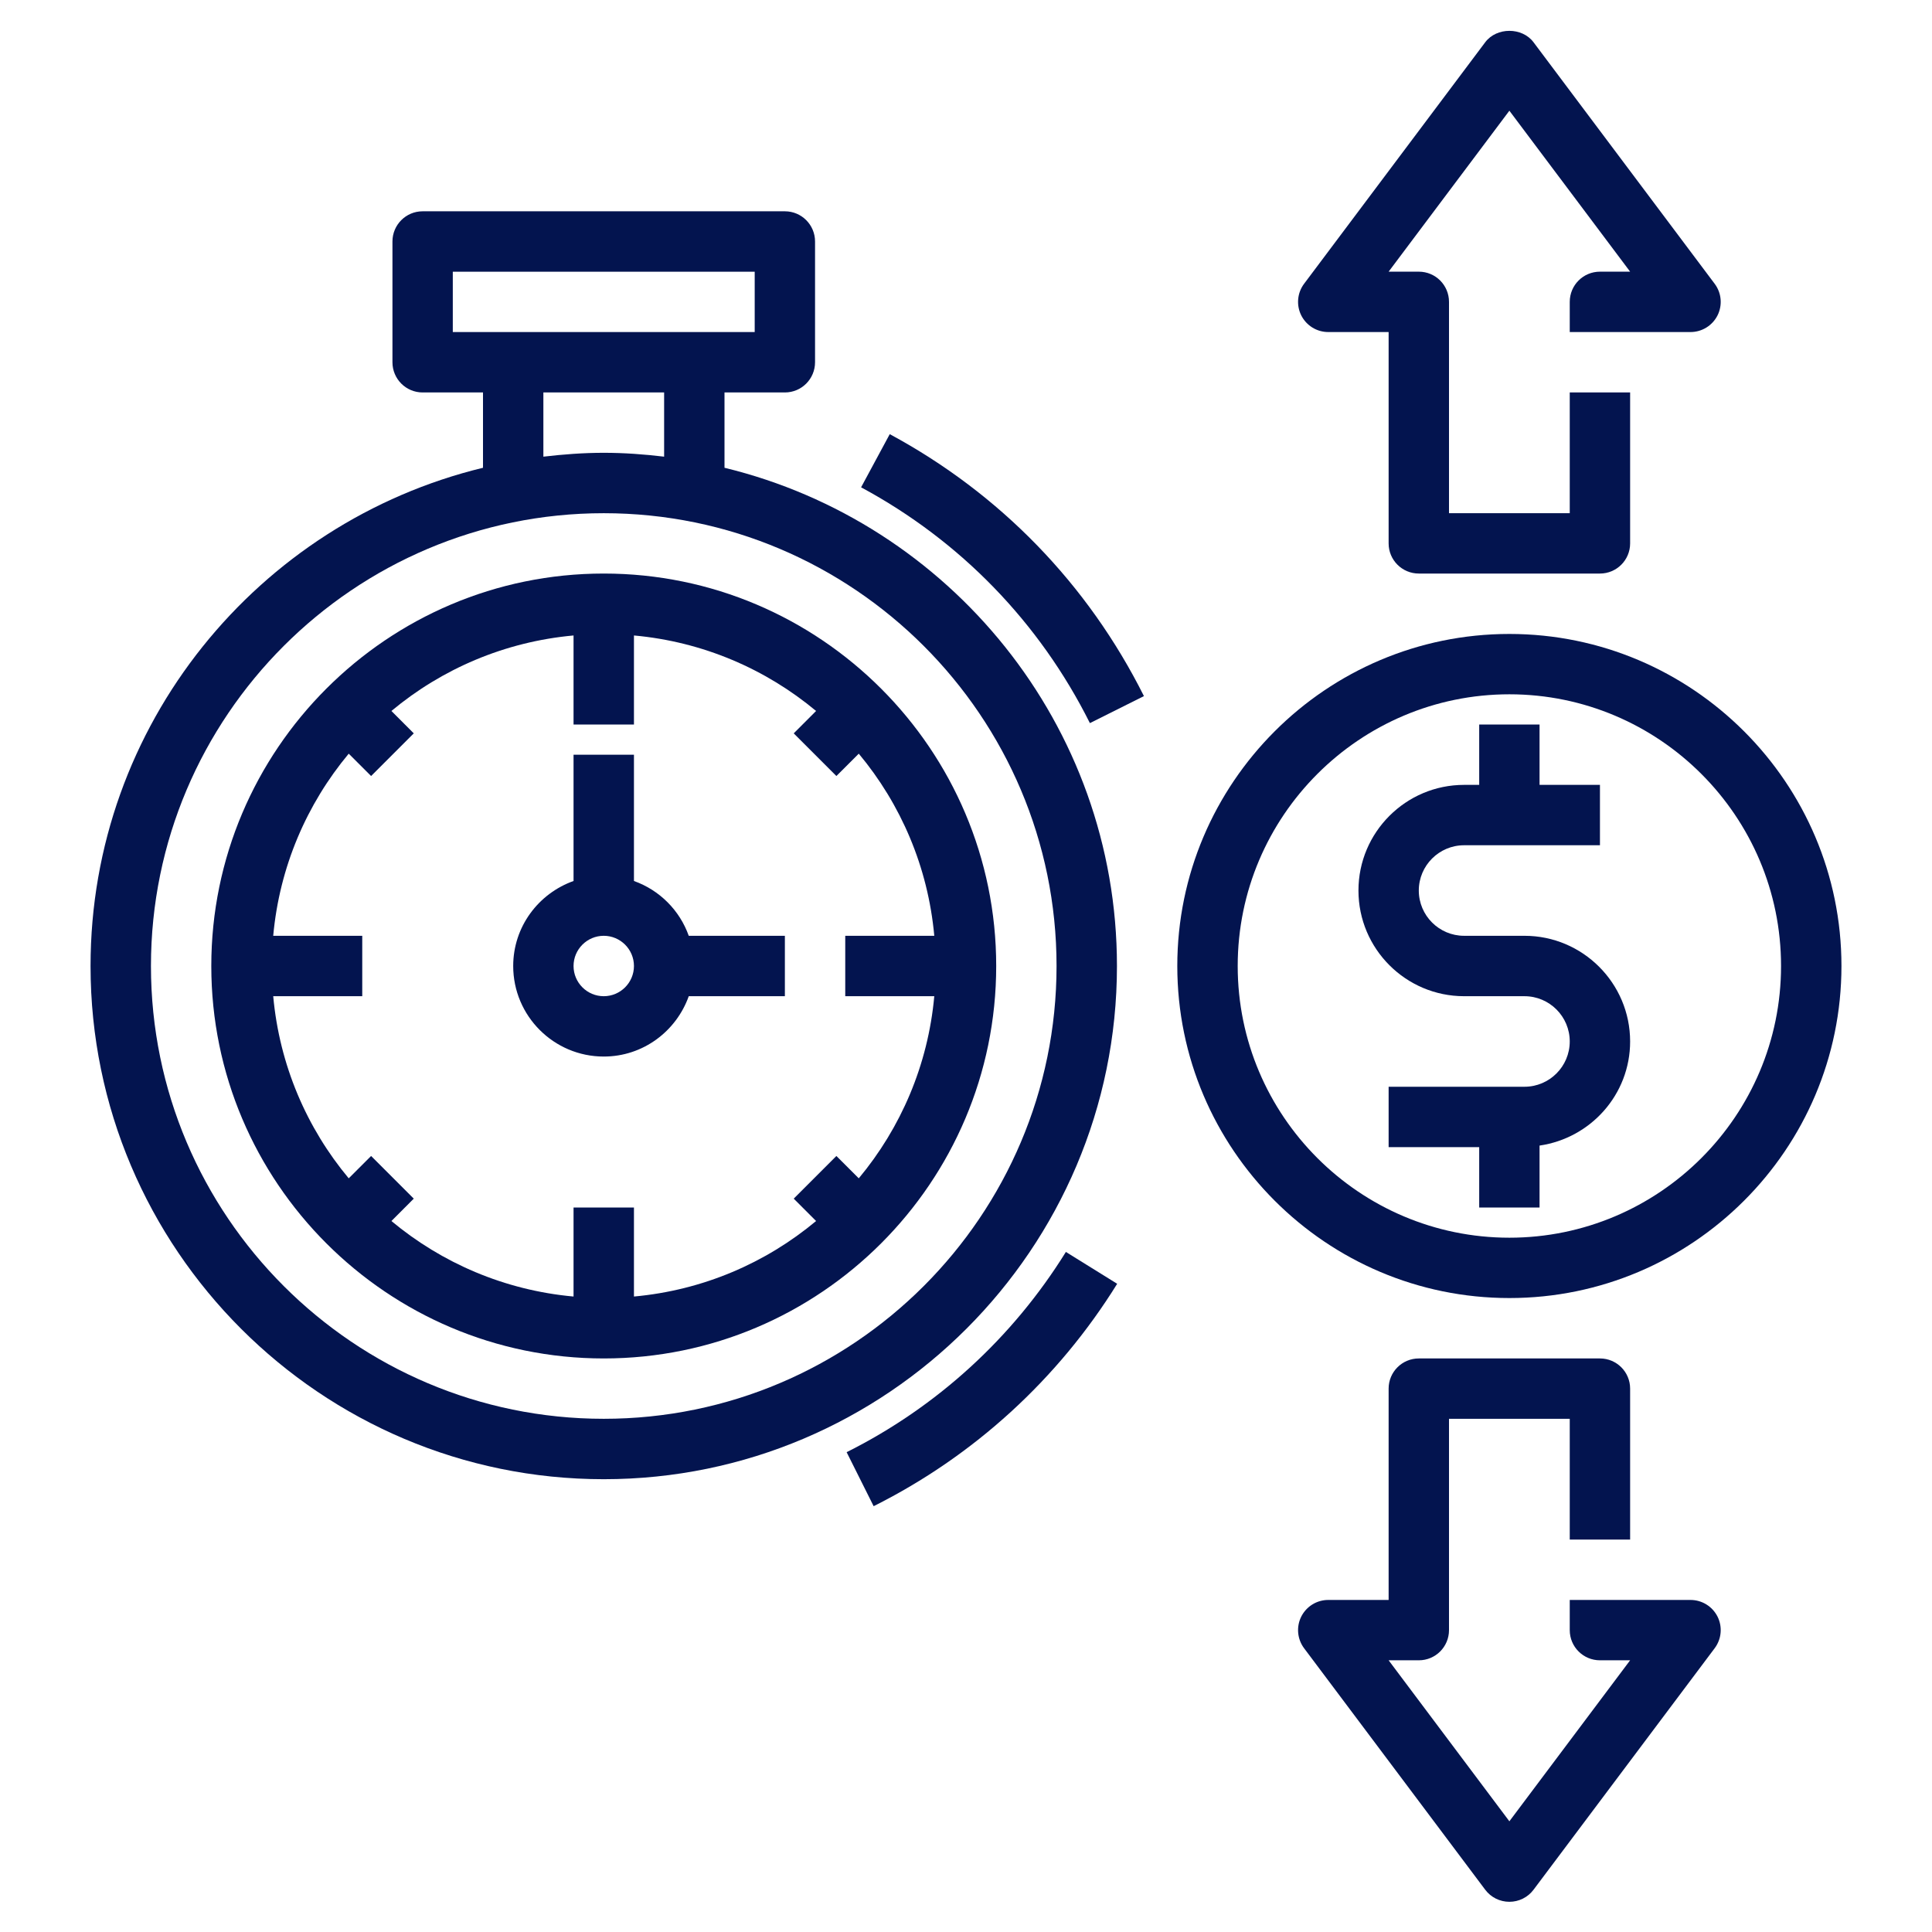 <svg width="60" height="60" viewBox="0 0 60 60" fill="none" xmlns="http://www.w3.org/2000/svg">
<g id="Frame">
<g id="ad">
<g id="Group">
<path id="Vector" d="M18.75 17.812C12.03 17.812 6.562 23.28 6.562 30C6.562 36.72 12.03 42.188 18.75 42.188C25.47 42.188 30.938 36.72 30.938 30C30.938 23.28 25.47 17.812 18.75 17.812ZM29.015 30.938C28.821 33.078 27.973 35.031 26.67 36.594L25.975 35.9L24.65 37.225L25.344 37.92C23.782 39.224 21.828 40.071 19.688 40.265V37.5H17.812V40.265C15.672 40.071 13.719 39.223 12.156 37.92L12.85 37.225L11.525 35.9L10.83 36.594C9.526 35.032 8.679 33.078 8.485 30.938H11.25V29.062H8.485C8.679 26.922 9.527 24.969 10.83 23.406L11.525 24.1L12.85 22.775L12.156 22.08C13.718 20.776 15.672 19.929 17.812 19.735V22.5H19.688V19.735C21.828 19.929 23.781 20.777 25.344 22.08L24.65 22.775L25.975 24.1L26.67 23.406C27.974 24.968 28.821 26.922 29.015 29.062H26.25V30.938H29.015Z" fill="#03144F"/>
<path id="Vector_2" d="M34.688 30C34.688 22.506 29.482 16.22 22.5 14.527V12.188H24.375C24.893 12.188 25.312 11.768 25.312 11.25V7.5C25.312 6.982 24.893 6.562 24.375 6.562H13.125C12.607 6.562 12.188 6.982 12.188 7.5V11.25C12.188 11.768 12.607 12.188 13.125 12.188H15V14.527C8.018 16.22 2.812 22.506 2.812 30C2.812 38.788 9.962 45.938 18.75 45.938C27.538 45.938 34.688 38.788 34.688 30ZM14.062 8.438H23.438V10.312H14.062V8.438ZM16.875 12.188H20.625V14.182C20.009 14.109 19.386 14.062 18.75 14.062C18.114 14.062 17.491 14.11 16.875 14.182V12.188ZM18.75 44.062C10.996 44.062 4.688 37.754 4.688 30C4.688 22.246 10.996 15.938 18.75 15.938C26.504 15.938 32.812 22.246 32.812 30C32.812 37.754 26.504 44.062 18.75 44.062Z" fill="#03144F"/>
<path id="Vector_3" d="M46.875 19.688C41.189 19.688 36.562 24.314 36.562 30C36.562 35.686 41.189 40.312 46.875 40.312C52.561 40.312 57.188 35.686 57.188 30C57.188 24.314 52.561 19.688 46.875 19.688ZM46.875 38.438C42.222 38.438 38.438 34.653 38.438 30C38.438 25.347 42.222 21.562 46.875 21.562C51.528 21.562 55.312 25.347 55.312 30C55.312 34.653 51.528 38.438 46.875 38.438Z" fill="#03144F"/>
<path id="Vector_4" d="M47.344 29.062H45.469C44.693 29.062 44.062 28.432 44.062 27.656C44.062 26.881 44.693 26.25 45.469 26.25H49.688V24.375H47.812V22.5H45.938V24.375H45.469C43.659 24.375 42.188 25.847 42.188 27.656C42.188 29.466 43.659 30.938 45.469 30.938H47.344C48.119 30.938 48.75 31.568 48.75 32.344C48.75 33.119 48.119 33.75 47.344 33.75H43.125V35.625H45.938V37.5H47.812V35.577C49.399 35.347 50.625 33.992 50.625 32.344C50.625 30.534 49.153 29.062 47.344 29.062Z" fill="#03144F"/>
<path id="Vector_5" d="M52.5 49.688H48.75V50.625C48.75 51.143 49.169 51.562 49.688 51.562H50.625L46.875 56.562L43.125 51.562H44.063C44.581 51.562 45 51.143 45 50.625V44.062H48.75V47.812H50.625V43.125C50.625 42.607 50.206 42.188 49.688 42.188H44.063C43.544 42.188 43.125 42.607 43.125 43.125V49.688H41.25C40.895 49.688 40.571 49.888 40.411 50.206C40.253 50.524 40.287 50.903 40.5 51.188L46.125 58.688C46.302 58.924 46.58 59.062 46.875 59.062C47.171 59.062 47.448 58.924 47.625 58.688L53.25 51.188C53.464 50.903 53.498 50.524 53.34 50.206C53.18 49.888 52.856 49.688 52.5 49.688Z" fill="#03144F"/>
<path id="Vector_6" d="M48.75 9.375V10.312H52.5C52.856 10.312 53.18 10.112 53.34 9.794C53.498 9.476 53.464 9.096 53.25 8.812L47.625 1.312C47.272 0.84 46.479 0.84 46.125 1.312L40.5 8.812C40.287 9.096 40.253 9.476 40.411 9.794C40.571 10.112 40.895 10.312 41.25 10.312H43.125V16.875C43.125 17.393 43.544 17.812 44.063 17.812H49.688C50.206 17.812 50.625 17.393 50.625 16.875V12.187H48.75V15.937H45V9.375C45 8.856 44.581 8.437 44.063 8.437H43.125L46.875 3.438L50.625 8.437H49.688C49.169 8.437 48.75 8.856 48.75 9.375Z" fill="#03144F"/>
<path id="Vector_7" d="M19.688 27.36V23.438H17.812V27.36C16.724 27.748 15.938 28.779 15.938 30C15.938 31.551 17.199 32.812 18.75 32.812C19.971 32.812 21.002 32.026 21.39 30.938H24.375V29.062H21.39C21.107 28.268 20.482 27.643 19.688 27.36ZM18.75 30.938C18.233 30.938 17.812 30.517 17.812 30C17.812 29.483 18.233 29.062 18.75 29.062C19.267 29.062 19.688 29.483 19.688 30C19.688 30.517 19.267 30.938 18.75 30.938Z" fill="#03144F"/>
<path id="Vector_8" d="M27.632 13.483L26.742 15.134C29.824 16.794 32.282 19.327 33.848 22.457L35.526 21.618C33.785 18.14 31.055 15.328 27.632 13.483Z" fill="#03144F"/>
<path id="Vector_9" d="M26.293 45.099L27.132 46.776C30.243 45.219 32.858 42.831 34.695 39.869L33.102 38.88C31.447 41.547 29.094 43.698 26.293 45.099Z" fill="#03144F"/>
</g>
</g>
</g>
</svg>

